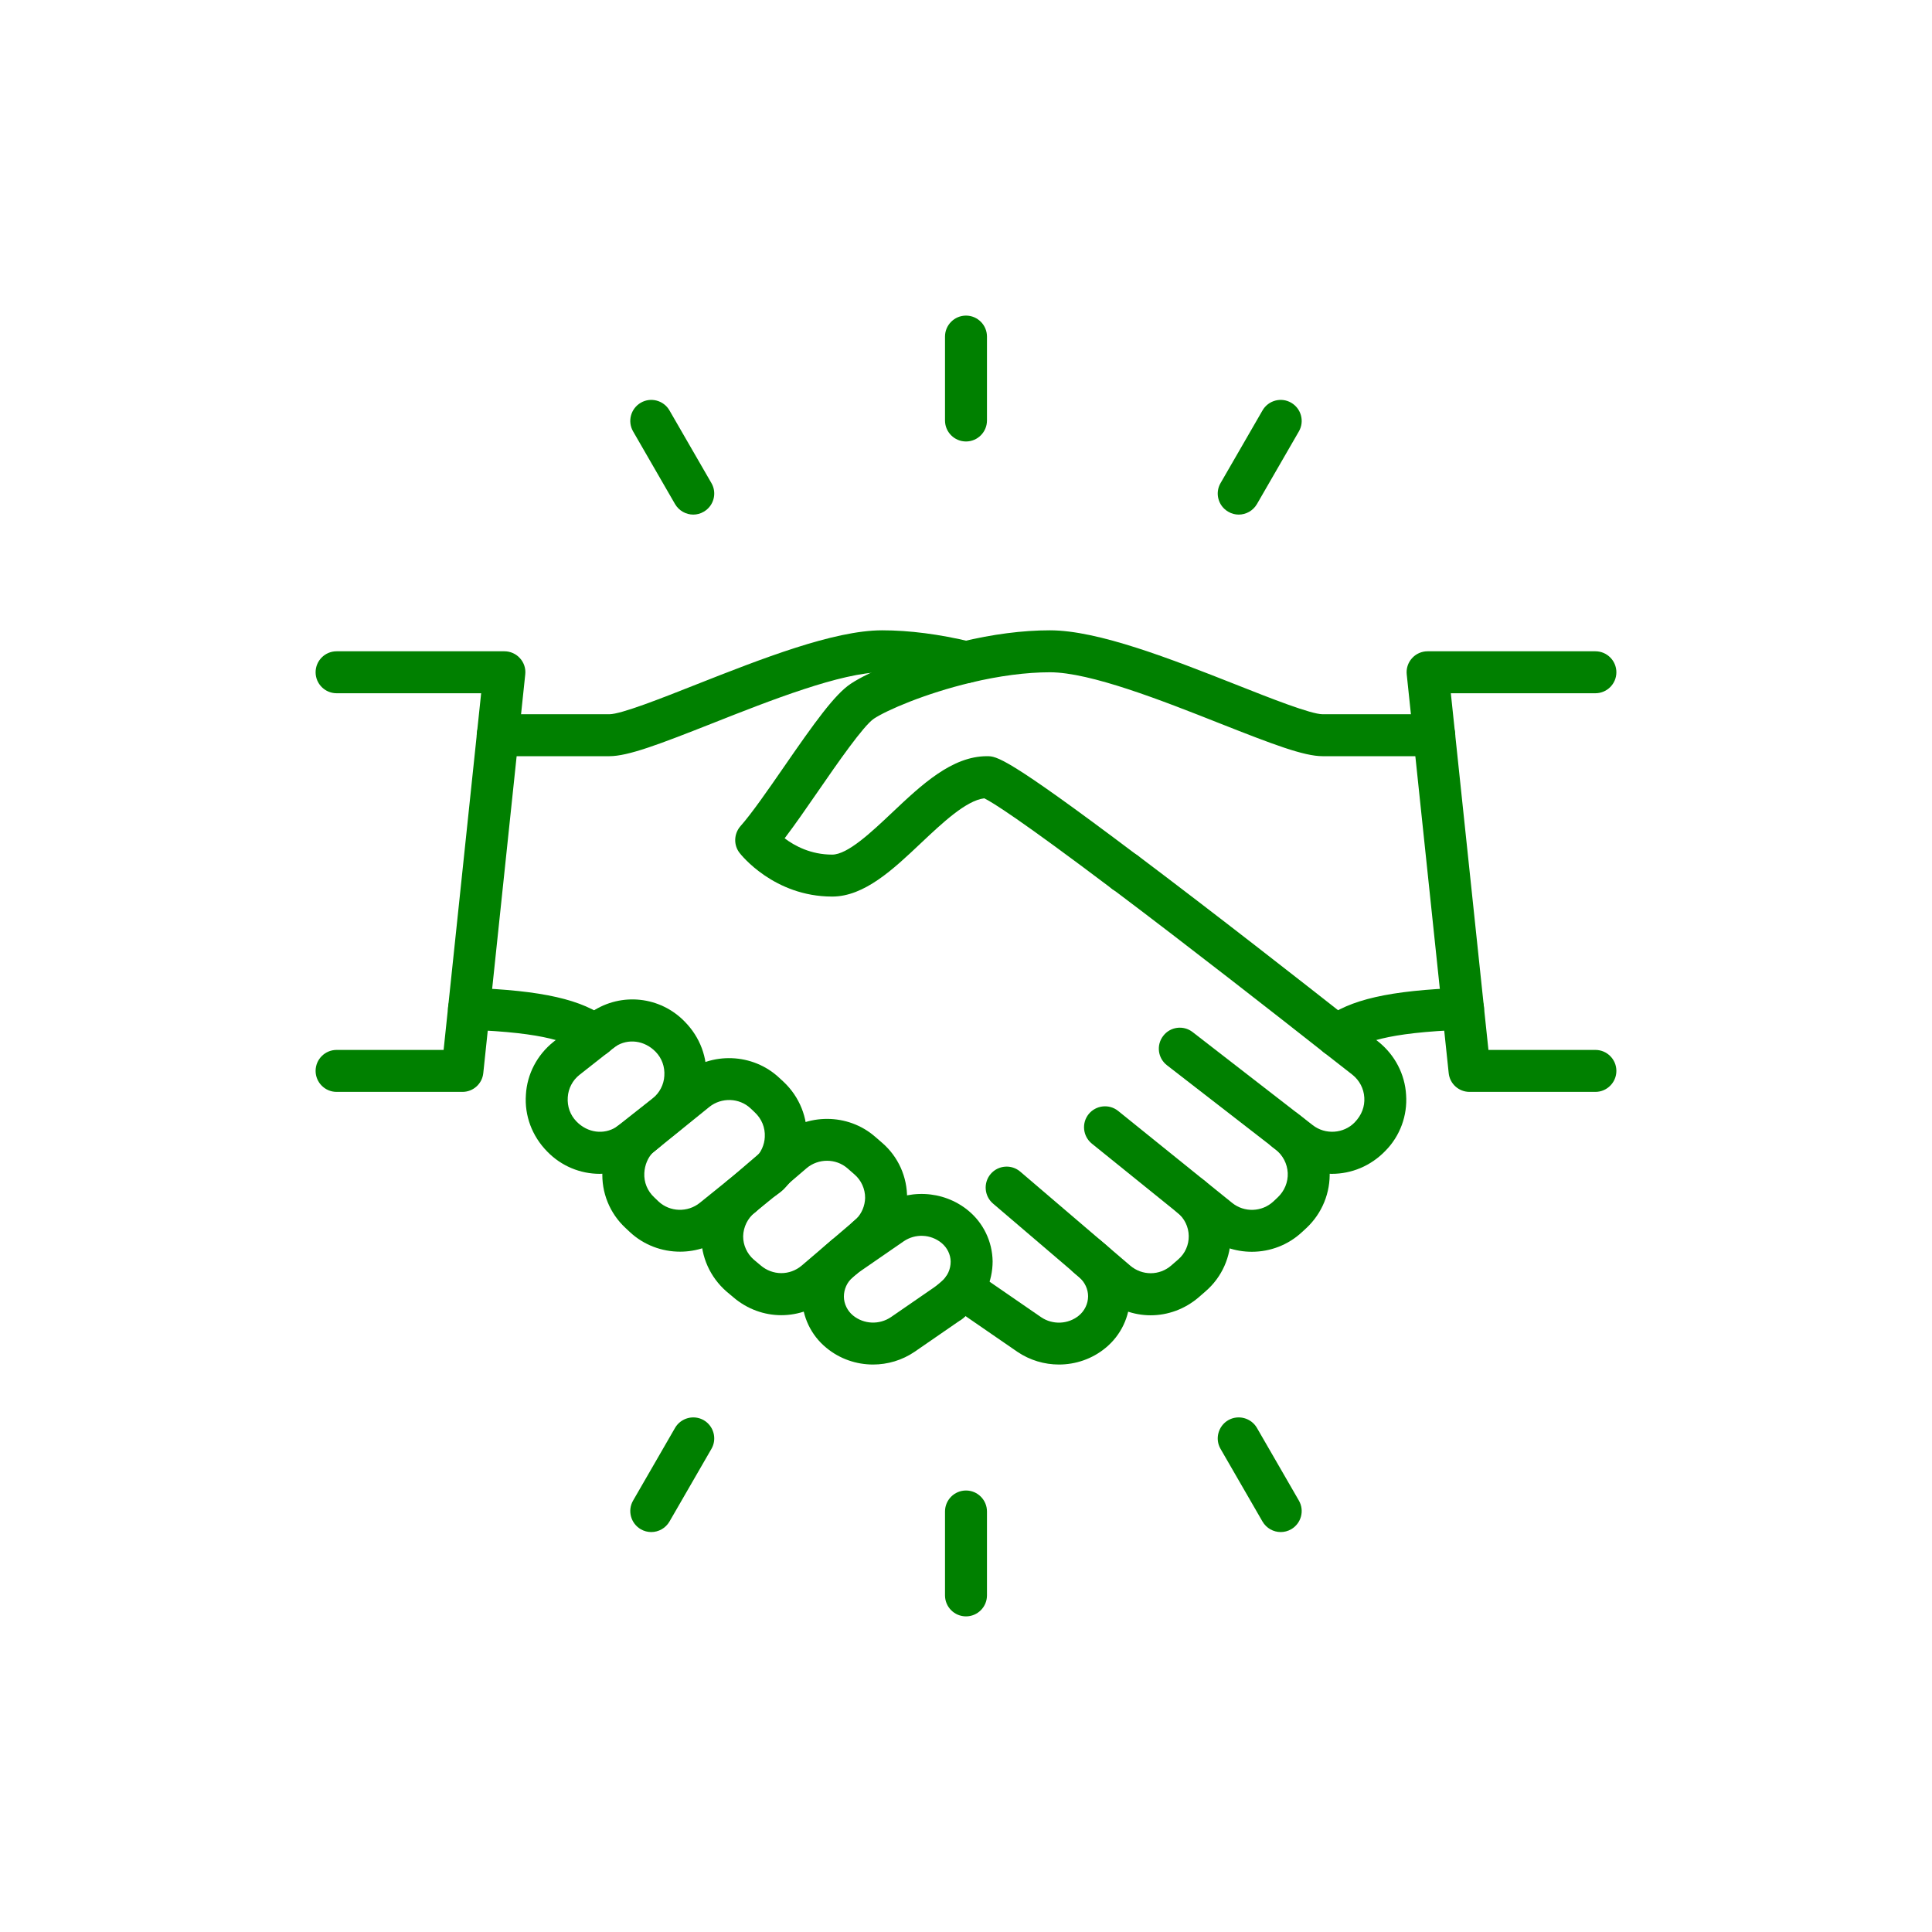 <?xml version="1.0" encoding="UTF-8"?> <svg xmlns="http://www.w3.org/2000/svg" xmlns:xlink="http://www.w3.org/1999/xlink" width="500" zoomAndPan="magnify" viewBox="0 0 375 375" height="500" preserveAspectRatio="xMidYMid meet" version="1.0"><defs><clipPath id="6c52ec61ec"><path d="M 61.258 126 L 102 126 L 102 212 L 61.258 212 Z M 61.258 126 " clip-rule="nonzero"></path></clipPath><clipPath id="bb8af41cff"><path d="M 183 61.258 L 192 61.258 L 192 86 L 183 86 Z M 183 61.258 " clip-rule="nonzero"></path></clipPath></defs><path fill="#008000" d="M 190.68 154.793 Z M 258.523 227.84 C 255.469 227.84 252.398 226.836 249.824 224.832 L 226.504 206.762 C 224.723 205.379 224.402 202.832 225.789 201.051 C 227.156 199.27 229.715 198.953 231.48 200.32 L 254.801 218.391 C 257.25 220.301 260.801 220.043 262.93 217.867 C 264.316 216.434 264.918 214.781 264.809 213.031 C 264.711 211.297 263.871 209.688 262.484 208.59 L 256.949 204.266 C 248.121 197.312 231.164 184.031 216.227 172.785 C 216.117 172.703 215.988 172.625 215.875 172.547 C 197.855 158.961 192.59 155.699 191.047 154.953 C 187.531 155.367 182.902 159.738 178.781 163.621 C 173.371 168.742 167.773 174.023 161.523 174.023 C 150.242 174.023 143.832 165.914 143.562 165.562 C 142.352 164.02 142.434 161.84 143.723 160.359 C 145.887 157.926 149.051 153.359 152.105 148.938 C 158.133 140.207 162.031 134.766 165.133 132.715 C 168.633 130.375 177.125 126.828 186.559 124.57 C 192.699 123.09 198.508 122.344 203.789 122.344 C 213.188 122.344 227.332 127.926 239.801 132.84 C 246.672 135.562 254.453 138.633 256.727 138.633 L 278.391 138.633 C 280.637 138.633 282.465 140.461 282.465 142.703 C 282.465 144.945 280.637 146.777 278.391 146.777 L 256.727 146.777 C 253.066 146.777 247.086 144.484 236.812 140.43 C 225.598 135.992 211.645 130.488 203.789 130.488 C 199.207 130.488 193.91 131.188 188.453 132.492 C 179.527 134.621 172.086 137.867 169.633 139.488 C 167.598 140.844 162.508 148.191 158.801 153.566 C 156.496 156.91 154.27 160.121 152.297 162.715 C 154.254 164.195 157.387 165.879 161.523 165.879 C 164.527 165.879 169.125 161.539 173.184 157.703 C 178.875 152.328 184.762 146.777 191.57 146.777 C 193.434 146.777 195.199 146.777 220.457 165.801 C 220.586 165.879 220.695 165.961 220.809 166.039 C 235.887 177.383 253.066 190.84 261.977 197.855 L 267.543 202.195 C 270.758 204.773 272.699 208.527 272.922 212.52 C 273.207 216.512 271.758 220.488 268.91 223.371 C 266.047 226.344 262.293 227.84 258.523 227.84 " fill-opacity="1" fill-rule="nonzero"></path><path fill="#008000" d="M 242.984 242.969 C 239.816 242.969 236.652 241.934 234.043 239.832 L 211.918 221.969 C 210.184 220.555 209.895 217.992 211.312 216.242 C 212.727 214.508 215.289 214.223 217.039 215.637 L 239.164 233.484 C 241.535 235.395 244.957 235.254 247.168 233.199 L 248.008 232.406 C 249.312 231.18 250.031 229.445 249.949 227.664 C 249.855 225.867 248.996 224.227 247.582 223.113 L 246.977 222.652 C 245.195 221.27 244.859 218.723 246.227 216.941 C 247.613 215.145 250.156 214.828 251.938 216.195 L 252.559 216.672 C 255.883 219.25 257.887 223.113 258.078 227.281 C 258.27 231.465 256.633 235.492 253.578 238.355 L 252.734 239.133 C 250.016 241.68 246.5 242.969 242.984 242.969 " fill-opacity="1" fill-rule="nonzero"></path><path fill="#008000" d="M 223.336 255.297 C 220.062 255.297 216.77 254.133 214.094 251.844 L 192.746 233.613 C 191.031 232.148 190.84 229.574 192.285 227.871 C 193.75 226.152 196.328 225.961 198.027 227.41 L 219.375 245.656 C 221.699 247.629 225.039 247.629 227.348 245.625 L 228.684 244.461 C 230.02 243.316 230.766 241.648 230.734 239.883 C 230.703 238.133 229.906 236.477 228.539 235.379 C 226.789 233.965 226.504 231.402 227.918 229.652 C 229.336 227.902 231.895 227.617 233.645 229.047 C 236.906 231.656 238.801 235.555 238.879 239.754 C 238.941 243.922 237.176 247.898 234.012 250.633 L 232.676 251.797 C 229.973 254.117 226.66 255.297 223.336 255.297 " fill-opacity="1" fill-rule="nonzero"></path><path fill="#008000" d="M 205.539 264.855 C 202.723 264.855 199.891 264.027 197.457 262.375 L 184.617 253.531 C 182.773 252.258 182.297 249.711 183.57 247.867 C 184.844 246.004 187.387 245.543 189.23 246.816 L 202.07 255.66 C 204.312 257.188 207.336 257.062 209.418 255.344 C 210.531 254.422 211.184 253.066 211.199 251.621 C 211.199 250.223 210.562 248.867 209.48 247.93 L 208.336 246.945 C 206.637 245.48 206.445 242.918 207.906 241.219 C 209.371 239.5 211.949 239.309 213.633 240.773 L 214.781 241.742 C 217.676 244.223 219.344 247.852 219.344 251.684 C 219.281 255.582 217.562 259.191 214.59 261.625 C 211.996 263.773 208.766 264.855 205.539 264.855 " fill-opacity="1" fill-rule="nonzero"></path><path fill="#008000" d="M 218.375 173.371 L 218.328 173.371 C 216.066 173.371 214.254 171.543 214.254 169.301 C 214.254 167.043 216.066 165.227 218.328 165.227 C 220.57 165.227 222.414 167.043 222.414 169.301 C 222.414 171.543 220.617 173.371 218.375 173.371 " fill-opacity="1" fill-rule="nonzero"></path><path fill="#008000" d="M 116.395 227.84 C 112.672 227.84 108.965 226.359 106.211 223.512 C 103.238 220.488 101.789 216.512 102.078 212.473 C 102.301 208.512 104.238 204.773 107.422 202.227 L 114.5 196.676 C 115.262 196.055 116.219 195.691 117.172 195.691 C 119.414 195.691 121.246 197.504 121.246 199.762 C 121.246 201.133 120.559 202.355 119.496 203.102 L 112.48 208.625 C 111.129 209.688 110.301 211.297 110.203 212.98 C 110.078 214.781 110.684 216.434 111.891 217.676 C 114.07 219.918 117.219 220.285 119.637 218.742 C 121.23 217.484 123.535 217.594 125.016 219.074 C 126.605 220.664 126.605 223.242 125.016 224.832 C 124.871 224.977 124.664 225.152 124.473 225.293 C 124.395 225.34 124.316 225.406 124.234 225.469 C 121.848 227.059 119.113 227.84 116.395 227.84 " fill-opacity="1" fill-rule="nonzero"></path><path fill="#008000" d="M 121.977 226.137 C 120.941 226.137 119.891 225.754 119.098 224.961 C 117.508 223.352 117.508 220.777 119.098 219.188 C 119.238 219.043 119.445 218.883 119.637 218.742 L 126.668 213.203 C 128.02 212.141 128.848 210.531 128.945 208.848 C 129.07 207.047 128.465 205.395 127.258 204.152 C 125.078 201.91 121.898 201.543 119.496 203.102 C 118.285 204.043 116.582 204.25 115.121 203.484 C 113.117 202.434 112.352 199.984 113.402 197.996 C 113.734 197.328 114.277 196.773 114.914 196.375 L 114.914 196.359 C 120.594 192.574 128.164 193.383 132.922 198.316 C 135.895 201.336 137.359 205.316 137.07 209.355 C 136.848 213.316 134.91 217.055 131.727 219.598 L 124.648 225.152 C 124.586 225.199 124.539 225.246 124.488 225.277 C 123.742 225.852 122.867 226.137 121.977 226.137 " fill-opacity="1" fill-rule="nonzero"></path><path fill="#008000" d="M 118.27 146.777 L 96.605 146.777 C 94.344 146.777 92.531 144.945 92.531 142.703 C 92.531 140.461 94.344 138.633 96.605 138.633 L 118.27 138.633 C 120.543 138.633 128.324 135.562 135.195 132.84 C 147.668 127.926 161.809 122.344 171.211 122.344 C 176.492 122.344 182.297 123.09 188.453 124.57 C 190.633 125.094 191.984 127.305 191.461 129.484 C 190.934 131.664 188.707 133.016 186.543 132.492 C 181.086 131.188 175.789 130.488 171.211 130.488 C 163.352 130.488 149.398 135.992 138.188 140.43 C 127.91 144.484 121.93 146.777 118.27 146.777 " fill-opacity="1" fill-rule="nonzero"></path><path fill="#008000" d="M 146.059 225.453 Z M 131.996 242.949 C 128.465 242.949 124.965 241.664 122.246 239.133 L 121.402 238.34 C 118.348 235.508 116.695 231.449 116.934 227.266 C 117.109 223.656 118.621 220.25 121.211 217.738 L 122.898 216.305 C 124.633 214.859 127.211 215.098 128.641 216.816 C 130.09 218.535 129.852 221.109 128.133 222.543 L 126.668 223.766 C 125.793 224.641 125.141 226.105 125.062 227.68 C 124.965 229.477 125.668 231.18 126.988 232.406 L 127.832 233.215 C 130.023 235.254 133.461 235.379 135.832 233.469 L 145.391 225.754 C 145.422 225.723 145.551 225.629 145.68 225.547 C 145.727 225.5 145.789 225.453 145.836 225.406 L 146.441 224.961 C 147.793 223.512 150.02 223.227 151.707 224.355 C 153.566 225.613 154.062 228.156 152.789 230.02 C 152.598 230.305 152.168 230.781 151.898 231.004 C 151.816 231.07 151.629 231.258 151.531 231.324 L 150.895 231.801 C 150.785 231.879 150.688 231.961 150.594 232.023 L 140.953 239.816 C 138.328 241.918 135.164 242.949 131.996 242.949 " fill-opacity="1" fill-rule="nonzero"></path><path fill="#008000" d="M 146.059 225.438 C 146.059 225.453 146.059 225.453 146.059 225.453 C 146.059 225.453 146.059 225.453 146.059 225.438 Z M 148.113 232.816 C 146.793 232.816 145.52 232.23 144.738 231.117 C 143.484 229.285 143.785 226.867 145.598 225.582 C 145.629 225.566 145.949 225.34 145.996 225.309 L 146.234 225.152 C 146.281 225.102 146.348 225.055 146.41 225.008 C 146.457 224.945 146.52 224.879 146.57 224.816 C 147.699 223.734 148.383 222.223 148.445 220.695 C 148.543 218.883 147.855 217.18 146.504 215.91 L 145.68 215.129 C 143.5 213.078 140.031 212.965 137.676 214.859 L 126.668 223.766 C 124.949 225.215 122.375 224.992 120.926 223.258 C 119.48 221.539 119.719 218.965 121.434 217.516 L 122.898 216.305 L 132.57 208.512 C 138.074 204.09 146.125 204.391 151.262 209.211 L 152.105 209.992 C 155.176 212.887 156.812 216.941 156.59 221.109 C 156.414 224.691 154.887 228.078 152.281 230.621 C 152.152 230.781 152.008 230.91 151.898 231.004 C 151.836 231.07 151.629 231.242 151.547 231.309 L 150.496 232.102 C 149.766 232.578 148.938 232.816 148.113 232.816 " fill-opacity="1" fill-rule="nonzero"></path><path fill="#008000" d="M 151.645 255.277 C 148.336 255.277 145.027 254.102 142.32 251.781 L 141.016 250.684 C 137.82 247.898 136.055 243.922 136.102 239.77 C 136.23 235.523 138.137 231.641 141.367 229.047 C 143.133 227.617 145.68 227.902 147.094 229.652 C 148.508 231.402 148.223 233.98 146.473 235.379 C 145.121 236.492 144.293 238.148 144.246 239.945 C 144.23 241.648 144.977 243.332 146.312 244.496 L 147.617 245.59 C 149.957 247.613 153.297 247.613 155.621 245.641 L 165.625 237.098 C 165.832 236.922 166.039 236.746 166.215 236.574 C 167.805 234.98 170.383 234.98 171.973 236.574 C 173.562 238.18 173.562 240.758 171.973 242.348 C 171.656 242.664 171.289 242.984 170.906 243.301 L 160.902 251.844 C 158.215 254.133 154.938 255.277 151.645 255.277 " fill-opacity="1" fill-rule="nonzero"></path><path fill="#008000" d="M 168.281 244.27 C 167.121 244.27 165.977 243.777 165.164 242.824 C 163.719 241.105 163.922 238.543 165.641 237.082 C 165.832 236.922 166.039 236.746 166.215 236.574 C 167.266 235.523 167.883 234.043 167.918 232.516 C 167.934 230.781 167.168 229.098 165.879 227.98 L 164.496 226.773 C 162.254 224.816 158.832 224.816 156.543 226.758 L 146.57 235.301 C 144.867 236.762 142.289 236.574 140.828 234.871 C 139.363 233.152 139.57 230.59 141.273 229.129 L 151.246 220.57 C 156.59 216.02 164.594 216.051 169.855 220.633 L 171.211 221.809 C 174.344 224.5 176.125 228.445 176.062 232.645 C 175.996 236.27 174.504 239.801 171.973 242.348 C 171.656 242.664 171.289 242.984 170.906 243.301 C 170.145 243.938 169.203 244.27 168.281 244.27 " fill-opacity="1" fill-rule="nonzero"></path><path fill="#008000" d="M 169.461 264.855 C 166.215 264.855 162.984 263.758 160.391 261.609 C 157.434 259.191 155.715 255.598 155.652 251.73 C 155.652 247.852 157.32 244.223 160.219 241.742 L 161.363 240.773 C 163.066 239.309 165.641 239.5 167.09 241.219 C 168.555 242.918 168.363 245.48 166.66 246.945 L 165.516 247.93 C 164.418 248.867 163.797 250.238 163.797 251.684 C 163.812 253.066 164.465 254.422 165.562 255.328 C 167.68 257.062 170.699 257.172 172.941 255.645 L 182.012 249.395 C 183.84 248.105 186.387 248.566 187.672 250.426 C 188.945 252.273 188.484 254.801 186.641 256.09 L 177.555 262.359 C 175.121 264.027 172.273 264.855 169.461 264.855 " fill-opacity="1" fill-rule="nonzero"></path><path fill="#008000" d="M 184.316 256.805 C 183.172 256.805 182.027 256.328 181.23 255.375 C 179.766 253.672 179.957 251.094 181.676 249.648 L 182.805 248.66 C 183.902 247.723 184.523 246.355 184.523 244.875 C 184.508 243.508 183.855 242.172 182.758 241.266 C 180.66 239.531 177.637 239.402 175.395 240.945 L 166.309 247.215 C 164.465 248.473 161.918 248.008 160.648 246.164 C 159.375 244.32 159.836 241.789 161.68 240.516 L 170.766 234.234 C 176.012 230.656 183.059 230.957 187.93 234.965 C 190.887 237.398 192.605 240.98 192.668 244.812 C 192.668 248.727 190.996 252.367 188.117 254.852 L 186.973 255.82 C 186.195 256.488 185.254 256.805 184.316 256.805 " fill-opacity="1" fill-rule="nonzero"></path><path fill="#008000" d="M 115.535 205.141 C 114.676 205.141 113.801 204.852 113.051 204.281 C 110.617 202.418 106.086 200.414 90.879 199.875 C 88.633 199.793 86.867 197.902 86.965 195.66 C 87.043 193.414 89 191.617 91.164 191.73 C 105.273 192.238 113.051 194.004 118.031 197.84 C 119.812 199.207 120.148 201.766 118.762 203.547 C 117.969 204.582 116.758 205.141 115.535 205.141 " fill-opacity="1" fill-rule="nonzero"></path><path fill="#008000" d="M 259.465 205.141 C 258.238 205.141 257.027 204.582 256.234 203.547 C 254.852 201.766 255.184 199.207 256.965 197.84 C 261.945 194.004 269.723 192.238 283.832 191.73 C 286.043 191.633 287.953 193.414 288.047 195.66 C 288.129 197.902 286.363 199.793 284.121 199.875 C 268.91 200.414 264.379 202.418 261.945 204.281 C 261.195 204.852 260.32 205.141 259.465 205.141 " fill-opacity="1" fill-rule="nonzero"></path><path fill="#008000" d="M 309.668 211.934 L 285.234 211.934 C 283.148 211.934 281.398 210.355 281.191 208.289 L 273.047 130.918 C 272.922 129.77 273.285 128.625 274.066 127.766 C 274.828 126.906 275.941 126.414 277.09 126.414 L 309.668 126.414 C 311.91 126.414 313.738 128.242 313.738 130.488 C 313.738 132.73 311.91 134.559 309.668 134.559 L 281.605 134.559 L 288.906 203.789 L 309.668 203.789 C 311.91 203.789 313.738 205.617 313.738 207.859 C 313.738 210.102 311.91 211.934 309.668 211.934 " fill-opacity="1" fill-rule="nonzero"></path><g clip-path="url(#6c52ec61ec)"><path fill="#008000" d="M 89.766 211.934 L 65.332 211.934 C 63.086 211.934 61.258 210.102 61.258 207.859 C 61.258 205.617 63.086 203.789 65.332 203.789 L 86.105 203.789 L 93.391 134.559 L 65.332 134.559 C 63.086 134.559 61.258 132.73 61.258 130.488 C 61.258 128.242 63.086 126.414 65.332 126.414 L 97.91 126.414 C 99.055 126.414 100.168 126.906 100.93 127.766 C 101.711 128.625 102.078 129.77 101.949 130.918 L 93.805 208.289 C 93.598 210.355 91.848 211.934 89.766 211.934 " fill-opacity="1" fill-rule="nonzero"></path></g><g clip-path="url(#bb8af41cff)"><path fill="#008000" d="M 187.5 85.691 C 185.254 85.691 183.426 83.863 183.426 81.621 L 183.426 65.332 C 183.426 63.086 185.254 61.258 187.5 61.258 C 189.742 61.258 191.57 63.086 191.57 65.332 L 191.57 81.621 C 191.57 83.863 189.742 85.691 187.5 85.691 " fill-opacity="1" fill-rule="nonzero"></path></g><path fill="#008000" d="M 187.5 313.738 C 185.254 313.738 183.426 311.91 183.426 309.668 L 183.426 293.379 C 183.426 291.133 185.254 289.305 187.5 289.305 C 189.742 289.305 191.57 291.133 191.57 293.379 L 191.57 309.668 C 191.57 311.91 189.742 313.738 187.5 313.738 " fill-opacity="1" fill-rule="nonzero"></path><path fill="#008000" d="M 240.438 99.883 C 239.738 99.883 239.039 99.707 238.402 99.324 C 236.461 98.211 235.777 95.715 236.906 93.773 L 245.051 79.664 C 246.18 77.707 248.68 77.039 250.617 78.168 C 252.559 79.297 253.242 81.777 252.113 83.734 L 243.969 97.844 C 243.207 99.148 241.836 99.883 240.438 99.883 " fill-opacity="1" fill-rule="nonzero"></path><path fill="#008000" d="M 126.414 297.371 C 125.715 297.371 125.016 297.195 124.379 296.828 C 122.438 295.699 121.754 293.219 122.883 291.262 L 131.027 277.152 C 132.156 275.211 134.656 274.543 136.594 275.656 C 138.535 276.785 139.219 279.285 138.09 281.223 L 129.945 295.332 C 129.184 296.637 127.812 297.371 126.414 297.371 " fill-opacity="1" fill-rule="nonzero"></path><path fill="#008000" d="M 248.582 297.371 C 247.184 297.371 245.812 296.637 245.051 295.332 L 236.906 281.223 C 235.777 279.285 236.461 276.785 238.402 275.656 C 240.344 274.543 242.84 275.211 243.969 277.152 L 252.113 291.262 C 253.242 293.219 252.559 295.699 250.617 296.828 C 249.98 297.195 249.281 297.371 248.582 297.371 " fill-opacity="1" fill-rule="nonzero"></path><path fill="#008000" d="M 134.559 99.883 C 133.16 99.883 131.793 99.148 131.027 97.844 L 122.883 83.734 C 121.754 81.777 122.438 79.297 124.379 78.168 C 126.32 77.039 128.816 77.707 129.945 79.664 L 138.09 93.773 C 139.219 95.715 138.535 98.211 136.594 99.324 C 135.957 99.707 135.258 99.883 134.559 99.883 " fill-opacity="1" fill-rule="nonzero"></path></svg> 